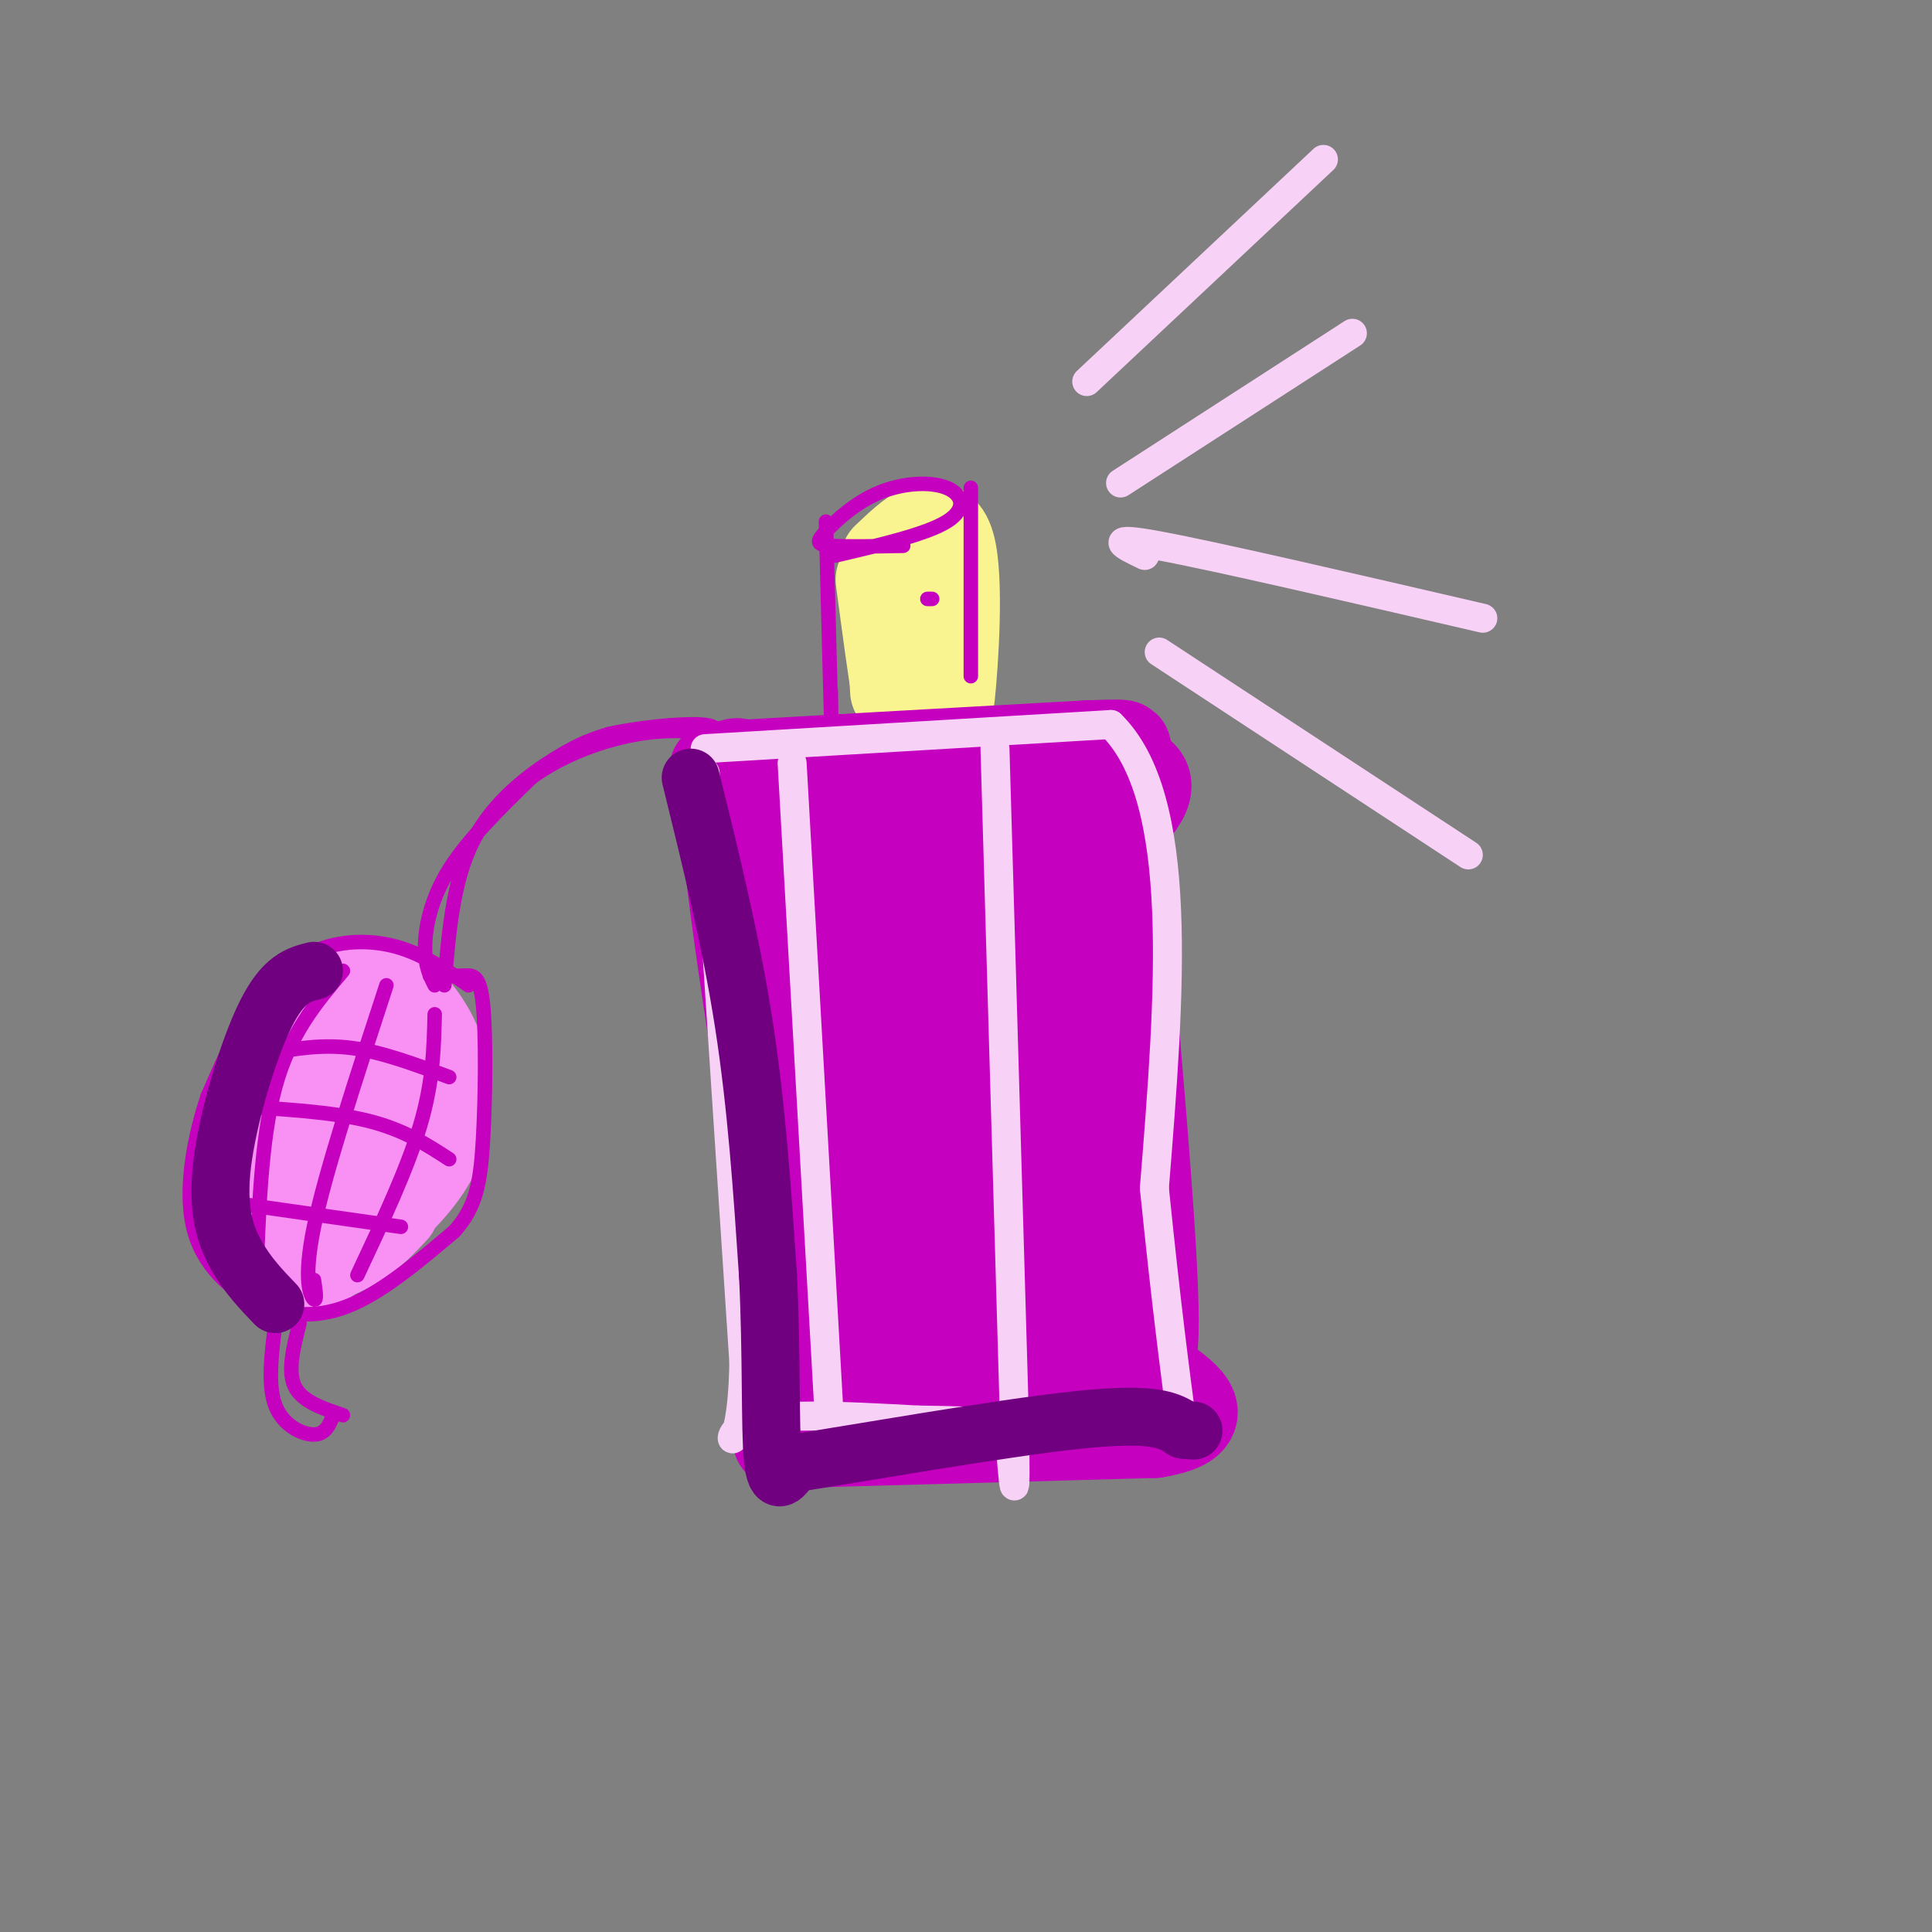 <svg viewBox='0 0 400 400' version='1.1' xmlns='http://www.w3.org/2000/svg' xmlns:xlink='http://www.w3.org/1999/xlink'><rect x="0" y="0" width="400" height="400" fill="#808080" stroke="none"/><g fill='none' stroke='rgb(249,144,244)' stroke-width='20' stroke-linecap='round' stroke-linejoin='round'><path d='M79,211c-1.396,-0.341 -2.792,-0.681 -7,2c-4.208,2.681 -11.227,8.384 -15,16c-3.773,7.616 -4.298,17.144 -4,22c0.298,4.856 1.421,5.039 3,7c1.579,1.961 3.614,5.699 8,4c4.386,-1.699 11.124,-8.836 15,-13c3.876,-4.164 4.889,-5.354 6,-10c1.111,-4.646 2.320,-12.748 3,-17c0.680,-4.252 0.832,-4.655 -1,-7c-1.832,-2.345 -5.647,-6.631 -10,-7c-4.353,-0.369 -9.244,3.180 -13,10c-3.756,6.820 -6.378,16.910 -9,27'/><path d='M55,245c-0.778,7.484 1.777,12.696 4,15c2.223,2.304 4.115,1.702 7,0c2.885,-1.702 6.762,-4.504 10,-9c3.238,-4.496 5.838,-10.685 7,-16c1.162,-5.315 0.886,-9.755 0,-13c-0.886,-3.245 -2.382,-5.294 -4,-7c-1.618,-1.706 -3.358,-3.069 -7,-1c-3.642,2.069 -9.186,7.568 -12,14c-2.814,6.432 -2.900,13.795 -2,18c0.900,4.205 2.785,5.252 6,4c3.215,-1.252 7.761,-4.804 10,-10c2.239,-5.196 2.172,-12.036 1,-15c-1.172,-2.964 -3.448,-2.052 -6,0c-2.552,2.052 -5.379,5.245 -7,10c-1.621,4.755 -2.034,11.073 -1,14c1.034,2.927 3.517,2.464 6,2'/><path d='M67,251c4.263,-3.749 11.921,-14.122 14,-22c2.079,-7.878 -1.420,-13.261 -3,-16c-1.580,-2.739 -1.239,-2.835 -4,-2c-2.761,0.835 -8.622,2.601 -13,6c-4.378,3.399 -7.272,8.433 -9,14c-1.728,5.567 -2.290,11.668 -2,16c0.290,4.332 1.433,6.894 4,9c2.567,2.106 6.558,3.754 11,3c4.442,-0.754 9.336,-3.910 14,-8c4.664,-4.090 9.100,-9.114 11,-14c1.900,-4.886 1.266,-9.633 1,-13c-0.266,-3.367 -0.162,-5.355 -2,-9c-1.838,-3.645 -5.616,-8.946 -10,-10c-4.384,-1.054 -9.373,2.139 -14,6c-4.627,3.861 -8.894,8.389 -11,15c-2.106,6.611 -2.053,15.306 -2,24'/><path d='M52,250c1.107,6.071 4.875,9.250 9,10c4.125,0.750 8.607,-0.929 12,-3c3.393,-2.071 5.696,-4.536 8,-7'/></g>
<g fill='none' stroke='rgb(249,244,144)' stroke-width='20' stroke-linecap='round' stroke-linejoin='round'><path d='M184,119c1.083,10.917 2.167,21.833 2,22c-0.167,0.167 -1.583,-10.417 -3,-21'/><path d='M184,116c5.044,-4.800 10.089,-9.600 12,-3c1.911,6.600 0.689,24.600 0,31c-0.689,6.400 -0.844,1.200 -1,-4'/><path d='M188,145c0.000,0.000 2.000,-1.000 2,-1'/><path d='M185,124c0.000,0.000 1.000,19.000 1,19'/></g>
<g fill='none' stroke='rgb(197,0,190)' stroke-width='20' stroke-linecap='round' stroke-linejoin='round'><path d='M164,163c27.417,-2.667 54.833,-5.333 66,-4c11.167,1.333 6.083,6.667 1,12'/><path d='M231,171c0.833,17.000 2.417,53.500 4,90'/><path d='M160,171c4.556,42.800 9.111,85.600 11,103c1.889,17.400 1.111,9.400 2,6c0.889,-3.400 3.444,-2.200 6,-1'/><path d='M179,279c10.500,-1.000 33.750,-3.000 57,-5'/><path d='M224,170c7.583,43.917 15.167,87.833 11,107c-4.167,19.167 -20.083,13.583 -36,8'/><path d='M199,285c-10.500,1.167 -18.750,0.083 -27,-1'/><path d='M158,164c-4.167,-5.500 -8.333,-11.000 -7,7c1.333,18.000 8.167,59.500 15,101'/><path d='M166,272c1.345,20.452 -2.792,21.083 3,22c5.792,0.917 21.512,2.119 30,2c8.488,-0.119 9.744,-1.560 11,-3'/><path d='M159,165c16.244,-3.133 32.489,-6.267 45,-8c12.511,-1.733 21.289,-2.067 25,0c3.711,2.067 2.356,6.533 1,11'/><path d='M230,168c2.156,23.044 7.044,75.156 8,98c0.956,22.844 -2.022,16.422 -5,10'/><path d='M233,276c-0.726,2.533 -0.040,3.864 -12,5c-11.960,1.136 -36.566,2.075 -36,2c0.566,-0.075 26.305,-1.164 31,-1c4.695,0.164 -11.652,1.582 -28,3'/><path d='M188,285c-9.702,1.440 -19.958,3.542 -12,4c7.958,0.458 34.131,-0.726 46,-2c11.869,-1.274 9.435,-2.637 7,-4'/><path d='M167,177c-1.359,-14.037 -2.718,-28.074 3,-1c5.718,27.074 18.513,95.261 20,107c1.487,11.739 -8.334,-32.968 -13,-67c-4.666,-34.032 -4.179,-57.390 -1,-47c3.179,10.390 9.048,54.528 14,80c4.952,25.472 8.986,32.278 9,23c0.014,-9.278 -3.993,-34.639 -8,-60'/><path d='M191,212c-1.361,-18.376 -0.763,-34.316 -2,-38c-1.237,-3.684 -4.307,4.886 0,34c4.307,29.114 15.993,78.771 18,68c2.007,-10.771 -5.664,-81.969 -8,-99c-2.336,-17.031 0.662,20.105 5,49c4.338,28.895 10.014,49.549 10,34c-0.014,-15.549 -5.718,-67.300 -7,-79c-1.282,-11.700 1.859,16.650 5,45'/><path d='M212,226c2.829,20.989 7.403,50.962 8,39c0.597,-11.962 -2.782,-65.860 -4,-79c-1.218,-13.140 -0.275,14.478 2,40c2.275,25.522 5.882,48.948 5,34c-0.882,-14.948 -6.252,-68.271 -6,-72c0.252,-3.729 6.126,42.135 12,88'/><path d='M229,276c-1.707,12.727 -11.973,0.545 -18,0c-6.027,-0.545 -7.815,10.545 -6,-12c1.815,-22.545 7.233,-78.727 9,-98c1.767,-19.273 -0.116,-1.636 -2,16'/><path d='M212,182c1.289,11.129 5.510,30.952 7,47c1.490,16.048 0.247,28.321 -3,36c-3.247,7.679 -8.499,10.766 -16,15c-7.501,4.234 -17.250,9.617 -27,15'/><path d='M173,295c-8.733,3.089 -17.067,3.311 -6,3c11.067,-0.311 41.533,-1.156 72,-2'/><path d='M239,296c12.167,-2.000 6.583,-6.000 1,-10'/><path d='M157,159c-7.167,0.333 -14.333,0.667 -3,0c11.333,-0.667 41.167,-2.333 71,-4'/><path d='M225,155c12.167,-0.500 7.083,0.250 2,1'/></g>
<g fill='none' stroke='rgb(197,0,190)' stroke-width='3' stroke-linecap='round' stroke-linejoin='round'><path d='M92,204c0.889,-10.889 1.778,-21.778 6,-30c4.222,-8.222 11.778,-13.778 17,-17c5.222,-3.222 8.111,-4.111 11,-5'/><path d='M126,152c5.800,-1.356 14.800,-2.244 19,-2c4.200,0.244 3.600,1.622 3,3'/><path d='M90,204c-1.022,-2.022 -2.044,-4.044 -2,-8c0.044,-3.956 1.156,-9.844 5,-16c3.844,-6.156 10.422,-12.578 17,-19'/><path d='M110,161c6.778,-4.956 15.222,-7.844 22,-9c6.778,-1.156 11.889,-0.578 17,0'/><path d='M97,204c-4.750,-3.244 -9.500,-6.488 -15,-8c-5.500,-1.512 -11.750,-1.292 -17,1c-5.250,2.292 -9.500,6.655 -13,12c-3.500,5.345 -6.250,11.673 -9,18'/><path d='M43,227c-2.684,7.978 -4.895,18.922 -3,27c1.895,8.078 7.895,13.290 14,16c6.105,2.710 12.316,2.917 19,0c6.684,-2.917 13.842,-8.959 21,-15'/><path d='M94,255c4.566,-5.022 5.482,-10.078 6,-19c0.518,-8.922 0.640,-21.710 0,-28c-0.640,-6.290 -2.040,-6.083 -4,-6c-1.960,0.083 -4.480,0.041 -7,0'/><path d='M71,201c-5.500,6.500 -11.000,13.000 -14,24c-3.000,11.000 -3.500,26.500 -4,42'/><path d='M80,204c-6.333,19.356 -12.667,38.711 -15,50c-2.333,11.289 -0.667,14.511 0,15c0.667,0.489 0.333,-1.756 0,-4'/><path d='M90,210c-0.167,7.000 -0.333,14.000 -3,23c-2.667,9.000 -7.833,20.000 -13,31'/><path d='M48,229c10.250,0.583 20.500,1.167 28,3c7.500,1.833 12.250,4.917 17,8'/><path d='M48,249c0.000,0.000 35.000,5.000 35,5'/><path d='M56,218c5.417,-0.917 10.833,-1.833 17,-1c6.167,0.833 13.083,3.417 20,6'/><path d='M62,274c-1.250,4.917 -2.500,9.833 -1,13c1.500,3.167 5.750,4.583 10,6'/><path d='M57,274c-0.800,6.422 -1.600,12.844 0,17c1.600,4.156 5.600,6.044 8,6c2.400,-0.044 3.200,-2.022 4,-4'/><path d='M171,108c0.417,16.083 0.833,32.167 1,38c0.167,5.833 0.083,1.417 0,-3'/><path d='M173,115c9.381,-2.194 18.762,-4.388 23,-7c4.238,-2.612 3.332,-5.642 0,-7c-3.332,-1.358 -9.089,-1.044 -14,1c-4.911,2.044 -8.976,5.820 -11,8c-2.024,2.180 -2.007,2.766 1,3c3.007,0.234 9.003,0.117 15,0'/><path d='M201,101c0.000,0.000 0.000,39.000 0,39'/><path d='M192,124c0.000,0.000 1.000,0.000 1,0'/></g>
<g fill='none' stroke='rgb(248,209,246)' stroke-width='6' stroke-linecap='round' stroke-linejoin='round'><path d='M146,155c0.000,0.000 84.000,-5.000 84,-5'/><path d='M230,150c15.500,15.167 12.250,55.583 9,96'/><path d='M239,246c2.500,24.500 4.250,37.750 6,51'/><path d='M146,160c0.000,0.000 8.000,122.000 8,122'/><path d='M154,282c-0.356,21.911 -5.244,15.689 0,13c5.244,-2.689 20.622,-1.844 36,-1'/><path d='M190,294c14.167,0.167 31.583,1.083 49,2'/><path d='M164,158c0.000,0.000 8.000,141.000 8,141'/><path d='M206,155c0.000,0.000 4.000,138.000 4,138'/><path d='M210,293c0.500,23.667 -0.250,13.833 -1,4'/><path d='M232,100c0.000,0.000 48.000,-31.000 48,-31'/><path d='M237,115c-4.333,-2.083 -8.667,-4.167 3,-2c11.667,2.167 39.333,8.583 67,15'/><path d='M240,135c0.000,0.000 64.000,42.000 64,42'/><path d='M225,79c0.000,0.000 49.000,-46.000 49,-46'/></g>
<g fill='none' stroke='rgb(113,0,129)' stroke-width='12' stroke-linecap='round' stroke-linejoin='round'><path d='M143,161c4.167,16.917 8.333,33.833 11,51c2.667,17.167 3.833,34.583 5,52'/><path d='M159,264c0.822,16.489 0.378,31.711 1,38c0.622,6.289 2.311,3.644 4,1'/><path d='M164,303c12.756,-1.933 42.644,-7.267 59,-9c16.356,-1.733 19.178,0.133 22,2'/><path d='M245,296c3.667,0.333 1.833,0.167 0,0'/><path d='M65,201c-3.167,0.804 -6.333,1.607 -10,9c-3.667,7.393 -7.833,21.375 -9,31c-1.167,9.625 0.667,14.893 3,19c2.333,4.107 5.167,7.054 8,10'/></g>
</svg>